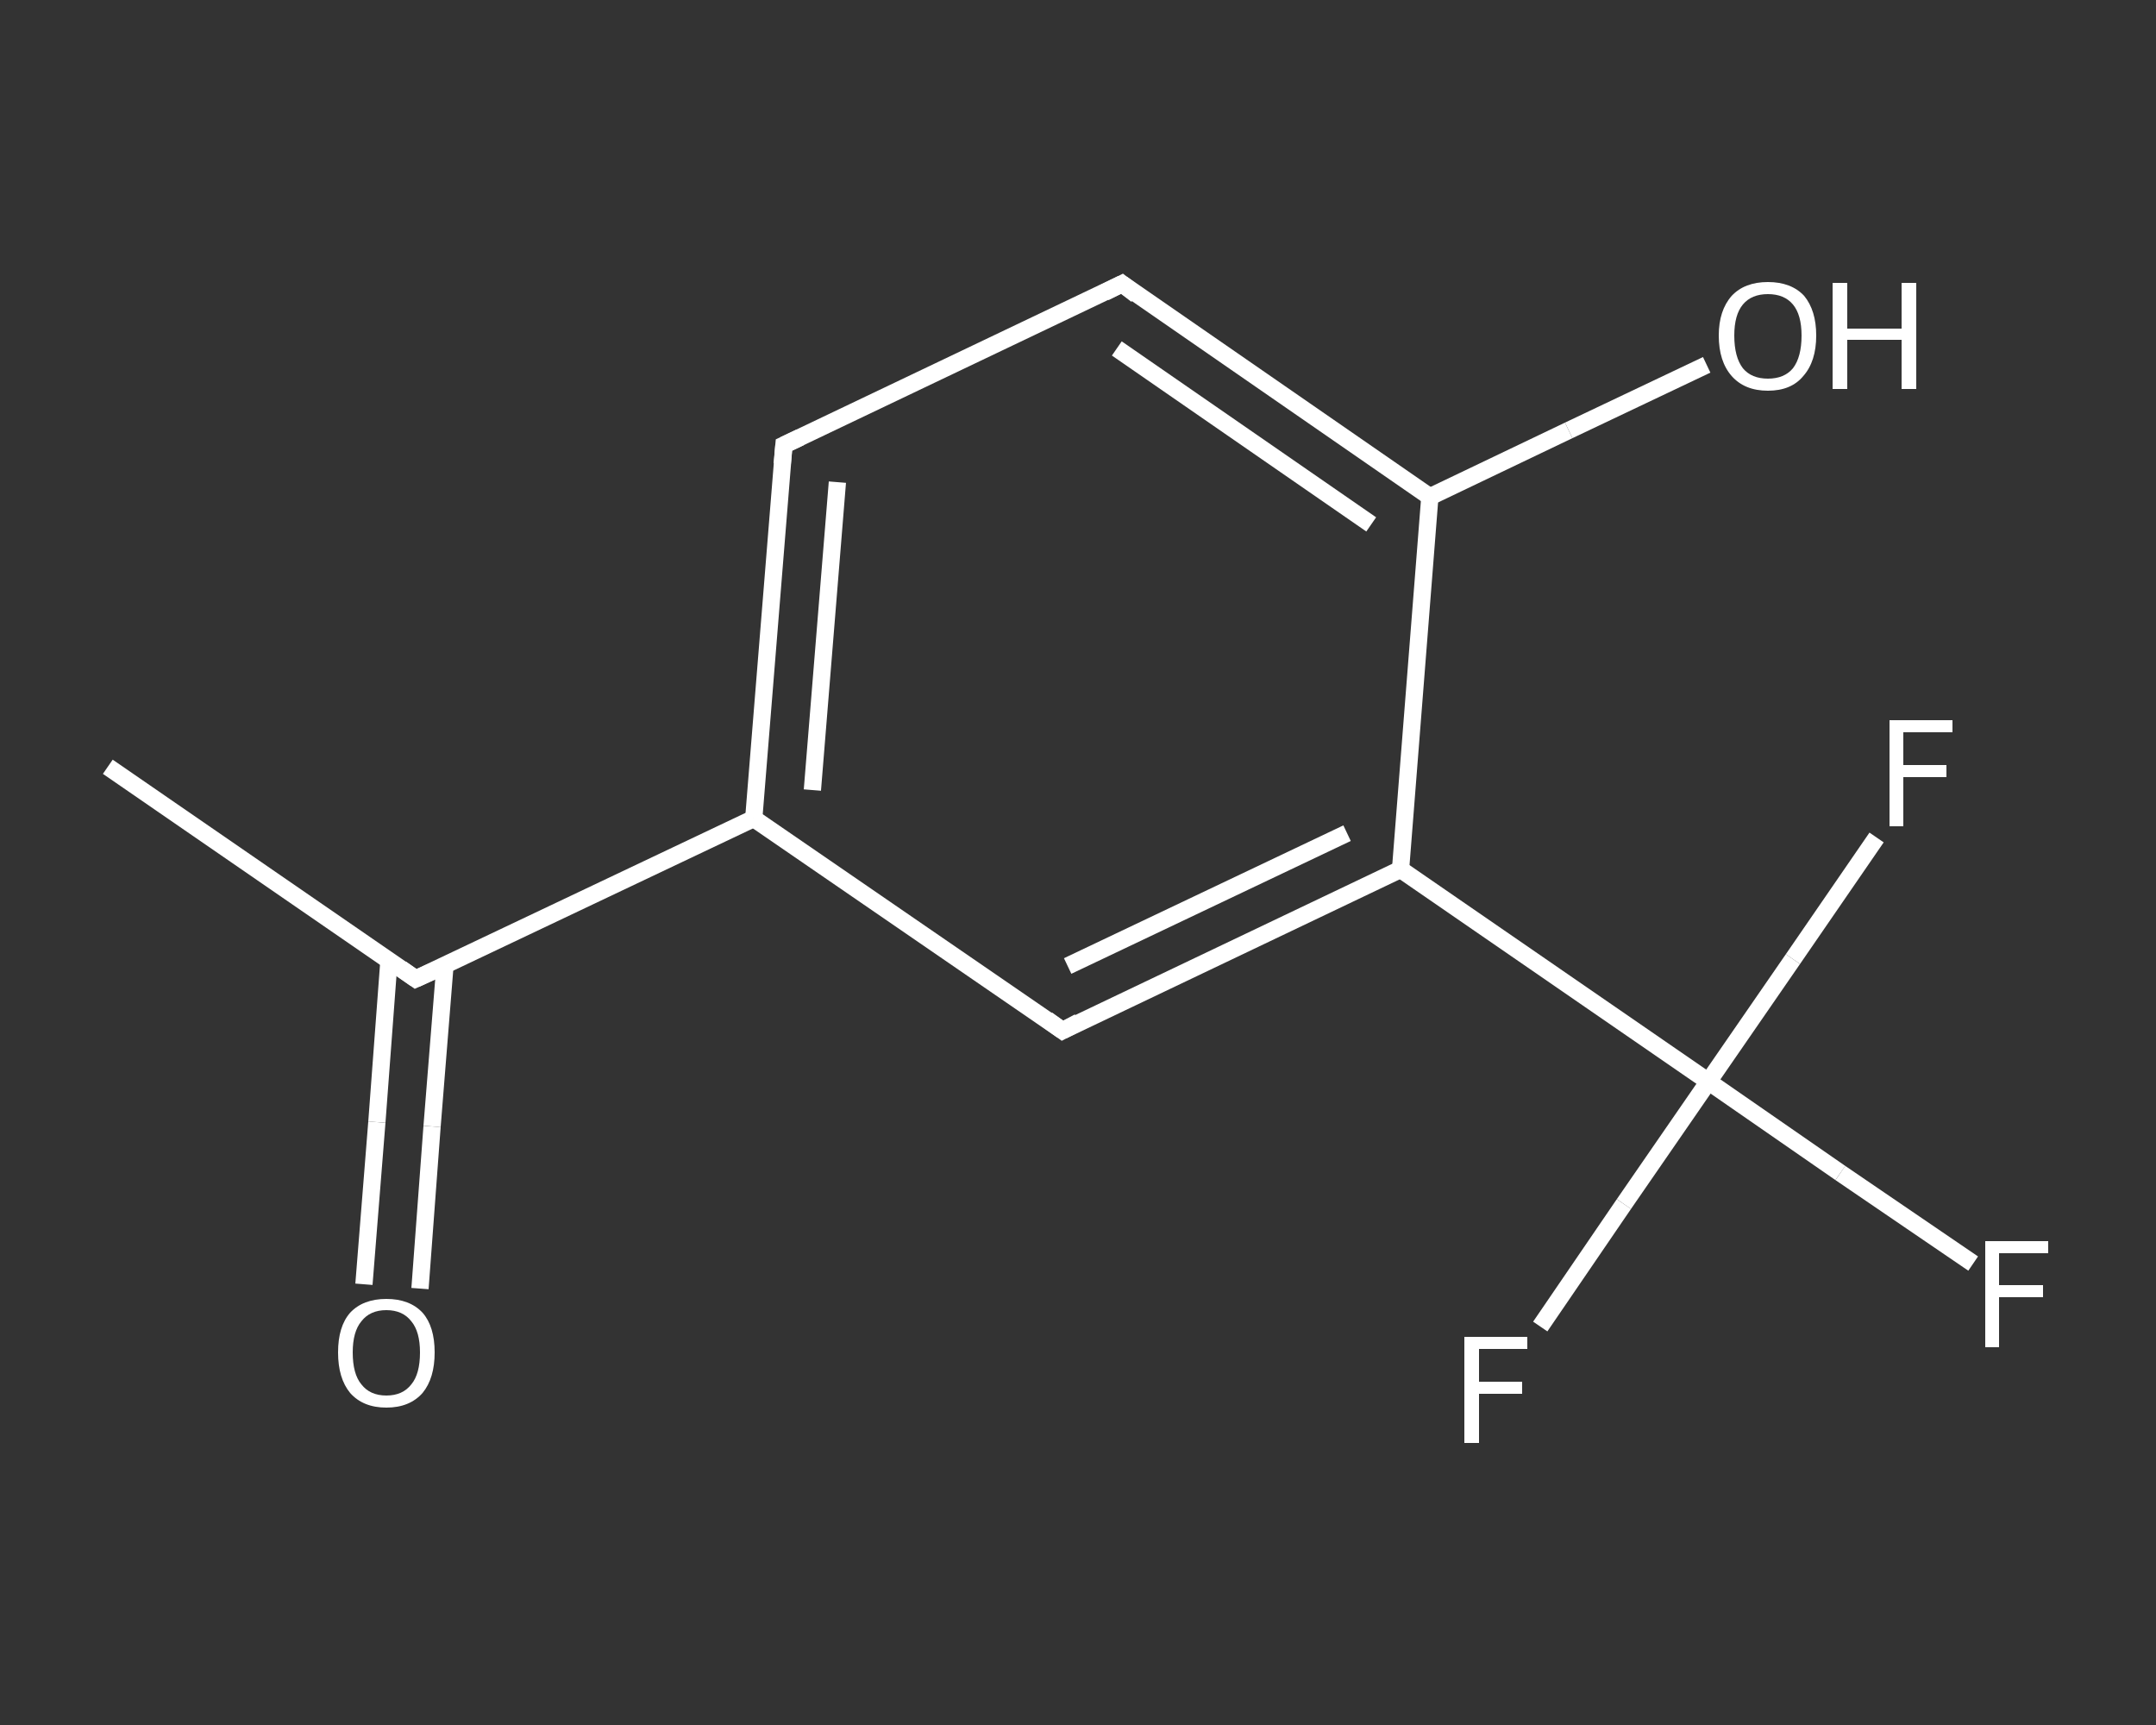 <?xml version='1.0' encoding='iso-8859-1'?>
<svg version='1.1' baseProfile='full'
              xmlns='http://www.w3.org/2000/svg'
                      xmlns:rdkit='http://www.rdkit.org/xml'
                      xmlns:xlink='http://www.w3.org/1999/xlink'
                  xml:space='preserve'
width='250px' height='200px' viewBox='0 0 250 200'>
<rect x="0" y="0" width="250" height="200" fill="#333333" stroke="none"/>
<!-- END OF HEADER -->
<rect style='opacity:1.0;fill:transparent;stroke:none' width='250.0' height='200.0' x='0.0' y='0.0'> </rect>
<path class='bond-0 atom-0 atom-1' d='M 12.5,88.9 L 48.2,113.5' style='fill:none;fill-rule:evenodd;stroke:#FFFFFF;stroke-width:2.0px;stroke-linecap:butt;stroke-linejoin:miter;stroke-opacity:1' />
<path class='bond-1 atom-1 atom-2' d='M 45.1,111.4 L 43.7,130.1' style='fill:none;fill-rule:evenodd;stroke:#FFFFFF;stroke-width:2.0px;stroke-linecap:butt;stroke-linejoin:miter;stroke-opacity:1' />
<path class='bond-1 atom-1 atom-2' d='M 43.7,130.1 L 42.2,148.9' style='fill:none;fill-rule:evenodd;stroke:#FFFFFF;stroke-width:2.0px;stroke-linecap:butt;stroke-linejoin:miter;stroke-opacity:1' />
<path class='bond-1 atom-1 atom-2' d='M 51.6,111.9 L 50.1,130.6' style='fill:none;fill-rule:evenodd;stroke:#FFFFFF;stroke-width:2.0px;stroke-linecap:butt;stroke-linejoin:miter;stroke-opacity:1' />
<path class='bond-1 atom-1 atom-2' d='M 50.1,130.6 L 48.7,149.4' style='fill:none;fill-rule:evenodd;stroke:#FFFFFF;stroke-width:2.0px;stroke-linecap:butt;stroke-linejoin:miter;stroke-opacity:1' />
<path class='bond-2 atom-1 atom-3' d='M 48.2,113.5 L 87.4,94.9' style='fill:none;fill-rule:evenodd;stroke:#FFFFFF;stroke-width:2.0px;stroke-linecap:butt;stroke-linejoin:miter;stroke-opacity:1' />
<path class='bond-3 atom-3 atom-4' d='M 87.4,94.9 L 90.9,51.6' style='fill:none;fill-rule:evenodd;stroke:#FFFFFF;stroke-width:2.0px;stroke-linecap:butt;stroke-linejoin:miter;stroke-opacity:1' />
<path class='bond-3 atom-3 atom-4' d='M 94.2,91.6 L 97.1,55.9' style='fill:none;fill-rule:evenodd;stroke:#FFFFFF;stroke-width:2.0px;stroke-linecap:butt;stroke-linejoin:miter;stroke-opacity:1' />
<path class='bond-4 atom-4 atom-5' d='M 90.9,51.6 L 130.1,32.9' style='fill:none;fill-rule:evenodd;stroke:#FFFFFF;stroke-width:2.0px;stroke-linecap:butt;stroke-linejoin:miter;stroke-opacity:1' />
<path class='bond-5 atom-5 atom-6' d='M 130.1,32.9 L 165.8,57.6' style='fill:none;fill-rule:evenodd;stroke:#FFFFFF;stroke-width:2.0px;stroke-linecap:butt;stroke-linejoin:miter;stroke-opacity:1' />
<path class='bond-5 atom-5 atom-6' d='M 129.5,40.4 L 159.0,60.8' style='fill:none;fill-rule:evenodd;stroke:#FFFFFF;stroke-width:2.0px;stroke-linecap:butt;stroke-linejoin:miter;stroke-opacity:1' />
<path class='bond-6 atom-6 atom-7' d='M 165.8,57.6 L 181.9,49.9' style='fill:none;fill-rule:evenodd;stroke:#FFFFFF;stroke-width:2.0px;stroke-linecap:butt;stroke-linejoin:miter;stroke-opacity:1' />
<path class='bond-6 atom-6 atom-7' d='M 181.9,49.9 L 197.9,42.3' style='fill:none;fill-rule:evenodd;stroke:#FFFFFF;stroke-width:2.0px;stroke-linecap:butt;stroke-linejoin:miter;stroke-opacity:1' />
<path class='bond-7 atom-6 atom-8' d='M 165.8,57.6 L 162.4,100.8' style='fill:none;fill-rule:evenodd;stroke:#FFFFFF;stroke-width:2.0px;stroke-linecap:butt;stroke-linejoin:miter;stroke-opacity:1' />
<path class='bond-8 atom-8 atom-9' d='M 162.4,100.8 L 198.1,125.4' style='fill:none;fill-rule:evenodd;stroke:#FFFFFF;stroke-width:2.0px;stroke-linecap:butt;stroke-linejoin:miter;stroke-opacity:1' />
<path class='bond-9 atom-9 atom-10' d='M 198.1,125.4 L 213.4,136.0' style='fill:none;fill-rule:evenodd;stroke:#FFFFFF;stroke-width:2.0px;stroke-linecap:butt;stroke-linejoin:miter;stroke-opacity:1' />
<path class='bond-9 atom-9 atom-10' d='M 213.4,136.0 L 228.8,146.5' style='fill:none;fill-rule:evenodd;stroke:#FFFFFF;stroke-width:2.0px;stroke-linecap:butt;stroke-linejoin:miter;stroke-opacity:1' />
<path class='bond-10 atom-9 atom-11' d='M 198.1,125.4 L 188.3,139.6' style='fill:none;fill-rule:evenodd;stroke:#FFFFFF;stroke-width:2.0px;stroke-linecap:butt;stroke-linejoin:miter;stroke-opacity:1' />
<path class='bond-10 atom-9 atom-11' d='M 188.3,139.6 L 178.6,153.8' style='fill:none;fill-rule:evenodd;stroke:#FFFFFF;stroke-width:2.0px;stroke-linecap:butt;stroke-linejoin:miter;stroke-opacity:1' />
<path class='bond-11 atom-9 atom-12' d='M 198.1,125.4 L 207.9,111.2' style='fill:none;fill-rule:evenodd;stroke:#FFFFFF;stroke-width:2.0px;stroke-linecap:butt;stroke-linejoin:miter;stroke-opacity:1' />
<path class='bond-11 atom-9 atom-12' d='M 207.9,111.2 L 217.6,97.1' style='fill:none;fill-rule:evenodd;stroke:#FFFFFF;stroke-width:2.0px;stroke-linecap:butt;stroke-linejoin:miter;stroke-opacity:1' />
<path class='bond-12 atom-8 atom-13' d='M 162.4,100.8 L 123.2,119.5' style='fill:none;fill-rule:evenodd;stroke:#FFFFFF;stroke-width:2.0px;stroke-linecap:butt;stroke-linejoin:miter;stroke-opacity:1' />
<path class='bond-12 atom-8 atom-13' d='M 156.2,96.6 L 123.8,112.0' style='fill:none;fill-rule:evenodd;stroke:#FFFFFF;stroke-width:2.0px;stroke-linecap:butt;stroke-linejoin:miter;stroke-opacity:1' />
<path class='bond-13 atom-13 atom-3' d='M 123.2,119.5 L 87.4,94.9' style='fill:none;fill-rule:evenodd;stroke:#FFFFFF;stroke-width:2.0px;stroke-linecap:butt;stroke-linejoin:miter;stroke-opacity:1' />
<path d='M 46.5,112.3 L 48.2,113.5 L 50.2,112.6' style='fill:none;stroke:#FFFFFF;stroke-width:2.0px;stroke-linecap:butt;stroke-linejoin:miter;stroke-opacity:1;' />
<path d='M 90.7,53.8 L 90.9,51.6 L 92.8,50.7' style='fill:none;stroke:#FFFFFF;stroke-width:2.0px;stroke-linecap:butt;stroke-linejoin:miter;stroke-opacity:1;' />
<path d='M 128.1,33.9 L 130.1,32.9 L 131.8,34.2' style='fill:none;stroke:#FFFFFF;stroke-width:2.0px;stroke-linecap:butt;stroke-linejoin:miter;stroke-opacity:1;' />
<path d='M 125.1,118.5 L 123.2,119.5 L 121.4,118.2' style='fill:none;stroke:#FFFFFF;stroke-width:2.0px;stroke-linecap:butt;stroke-linejoin:miter;stroke-opacity:1;' />
<path class='atom-2' d='M 39.2 156.8
Q 39.2 153.8, 40.6 152.2
Q 42.1 150.6, 44.8 150.6
Q 47.5 150.6, 49.0 152.2
Q 50.4 153.8, 50.4 156.8
Q 50.4 159.8, 49.0 161.5
Q 47.5 163.2, 44.8 163.2
Q 42.1 163.2, 40.6 161.5
Q 39.2 159.8, 39.2 156.8
M 44.8 161.8
Q 46.7 161.8, 47.7 160.5
Q 48.7 159.3, 48.7 156.8
Q 48.7 154.4, 47.7 153.2
Q 46.7 151.9, 44.8 151.9
Q 42.9 151.9, 41.9 153.2
Q 40.9 154.4, 40.9 156.8
Q 40.9 159.3, 41.9 160.5
Q 42.9 161.8, 44.8 161.8
' fill='#FFFFFF'/>
<path class='atom-7' d='M 199.3 38.9
Q 199.3 36.0, 200.8 34.3
Q 202.3 32.7, 205.0 32.7
Q 207.7 32.7, 209.2 34.3
Q 210.6 36.0, 210.6 38.9
Q 210.6 41.9, 209.1 43.6
Q 207.7 45.3, 205.0 45.3
Q 202.3 45.3, 200.8 43.6
Q 199.3 41.9, 199.3 38.9
M 205.0 43.9
Q 206.9 43.9, 207.9 42.7
Q 208.9 41.4, 208.9 38.9
Q 208.9 36.5, 207.9 35.3
Q 206.9 34.1, 205.0 34.1
Q 203.1 34.1, 202.1 35.3
Q 201.1 36.5, 201.1 38.9
Q 201.1 41.4, 202.1 42.7
Q 203.1 43.9, 205.0 43.9
' fill='#FFFFFF'/>
<path class='atom-7' d='M 212.5 32.8
L 214.2 32.8
L 214.2 38.1
L 220.5 38.1
L 220.5 32.8
L 222.2 32.8
L 222.2 45.1
L 220.5 45.1
L 220.5 39.4
L 214.2 39.4
L 214.2 45.1
L 212.5 45.1
L 212.5 32.8
' fill='#FFFFFF'/>
<path class='atom-10' d='M 230.2 143.9
L 237.5 143.9
L 237.5 145.3
L 231.8 145.3
L 231.8 149.0
L 236.9 149.0
L 236.9 150.4
L 231.8 150.4
L 231.8 156.2
L 230.2 156.2
L 230.2 143.9
' fill='#FFFFFF'/>
<path class='atom-11' d='M 169.8 155.0
L 177.1 155.0
L 177.1 156.4
L 171.5 156.4
L 171.5 160.2
L 176.5 160.2
L 176.5 161.6
L 171.5 161.6
L 171.5 167.3
L 169.8 167.3
L 169.8 155.0
' fill='#FFFFFF'/>
<path class='atom-12' d='M 219.1 83.5
L 226.4 83.5
L 226.4 84.9
L 220.7 84.9
L 220.7 88.7
L 225.7 88.7
L 225.7 90.1
L 220.7 90.1
L 220.7 95.8
L 219.1 95.8
L 219.1 83.5
' fill='#FFFFFF'/>
</svg>
